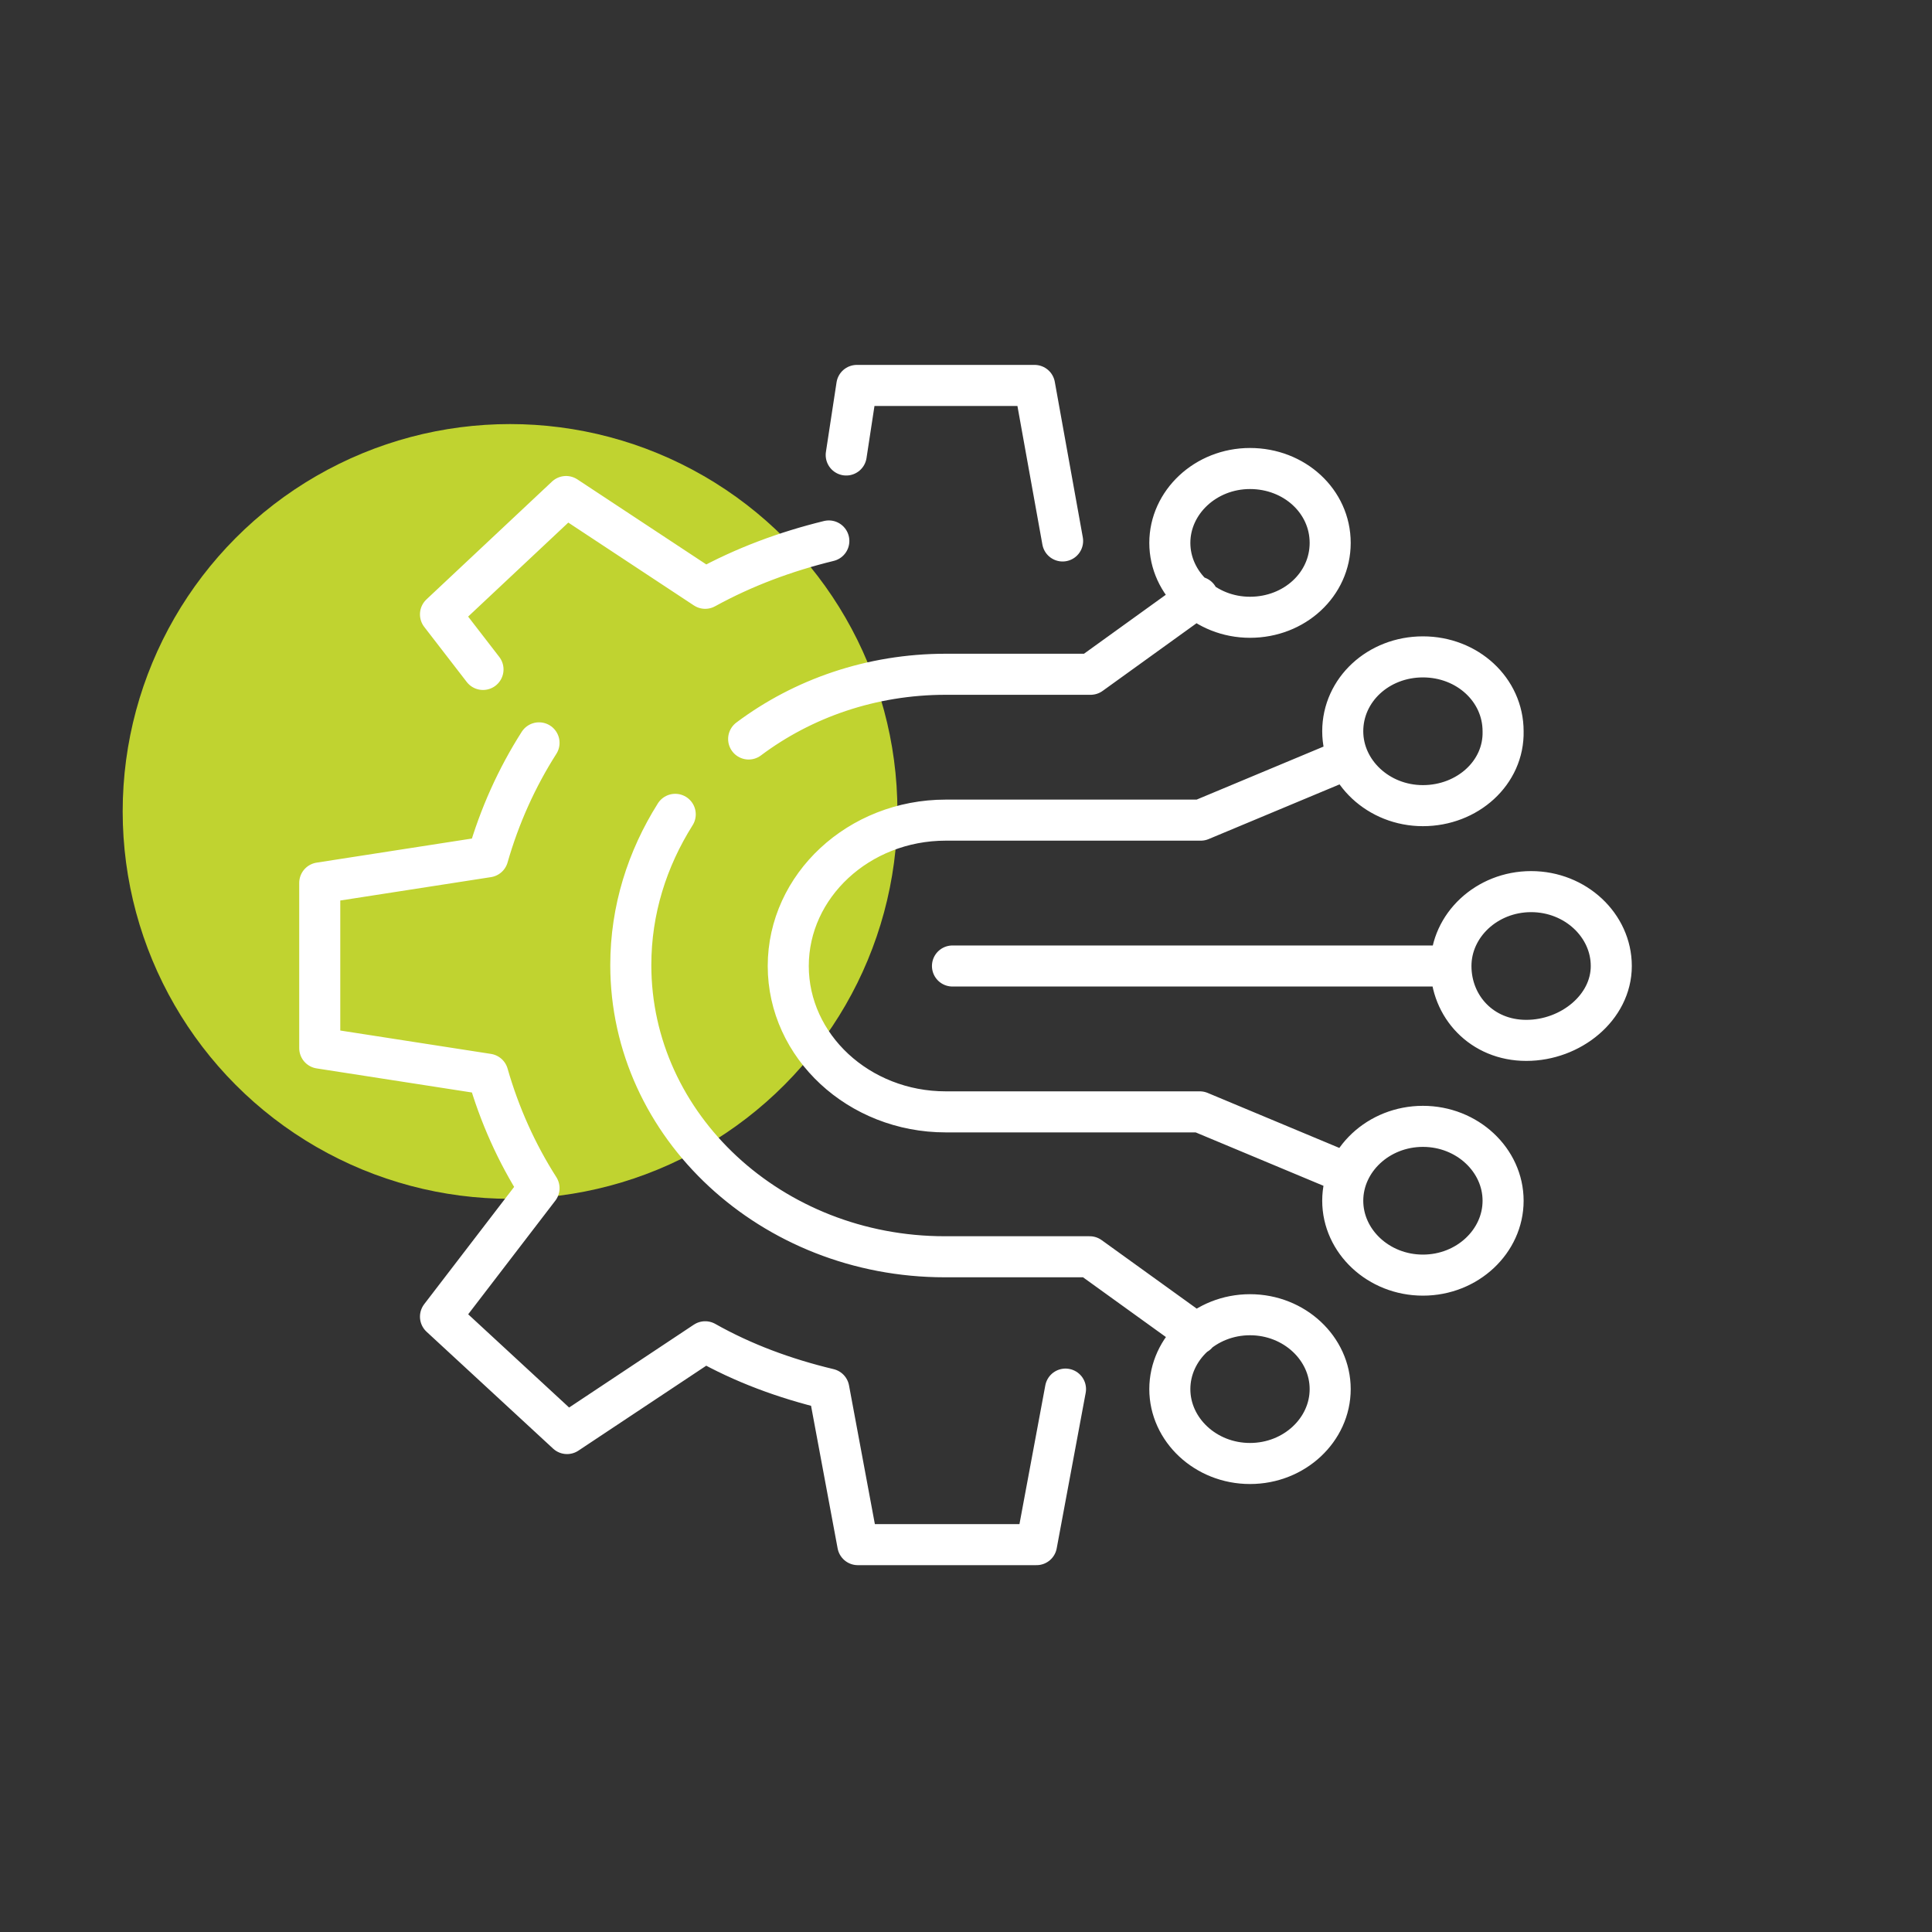 <?xml version="1.0" encoding="utf-8"?>
<!-- Generator: Adobe Illustrator 27.9.0, SVG Export Plug-In . SVG Version: 6.00 Build 0)  -->
<svg version="1.1" id="Layer_1" xmlns="http://www.w3.org/2000/svg" xmlns:xlink="http://www.w3.org/1999/xlink" x="0px" y="0px"
	 viewBox="0 0 200 200" style="enable-background:new 0 0 200 200;" xml:space="preserve">
<rect x="0" y="0" width="200" height="200" fill="#333333" stroke="none"/>
<style type="text/css">
	.st0{fill:#C0D330;}
	.st1{fill:none;stroke:#FFFFFF;stroke-width:4.25;stroke-linecap:round;stroke-linejoin:round;}
</style>
<circle class="st0" cx="52.8" cy="84" r="40.1"/>
<path class="st1" d="M147.3,83.4c-4.6,0-8.3-3.5-8.3-7.7c0-4.3,3.7-7.7,8.3-7.7s8.3,3.4,8.3,7.7C155.7,80,151.9,83.4,147.3,83.4z
	 M147.3,116.6c-4.6,0-8.3,3.5-8.3,7.7s3.7,7.7,8.3,7.7s8.3-3.5,8.3-7.7S151.9,116.6,147.3,116.6z M138.8,121.2l-14.6-6.1H97.9
	c-9,0-16.3-6.8-16.3-15.1s7.3-15.1,16.3-15.1h26.4l14.6-6.1 M77.5,76.5c5.6-4.2,12.7-6.7,20.4-6.7h15l11.1-8 M123.9,138.1l-11.1-8
	h-15c-17.9,0-32.5-13.5-32.5-30.2c0-5.7,1.7-11,4.6-15.6 M129.4,63.9c-4.6,0-8.3-3.5-8.3-7.7s3.7-7.7,8.3-7.7c4.6,0,8.3,3.4,8.3,7.7
	S134,63.9,129.4,63.9z M129.4,136.1c-4.6,0-8.3,3.5-8.3,7.7s3.7,7.7,8.3,7.7c4.6,0,8.3-3.5,8.3-7.7S134,136.1,129.4,136.1z
	 M149.3,100H98.6 M158,107.7c-4.6,0-7.8-3.5-7.8-7.7s3.7-7.7,8.3-7.7s8.3,3.5,8.3,7.7C166.8,104.3,162.6,107.7,158,107.7z M110,56
	l-2.9-16.1H88.7l-1.1,7.2 M55.8,76.9c-2.3,3.6-4.1,7.6-5.3,11.8l-17.4,2.7v17.1l17.4,2.7c1.2,4.2,3,8.2,5.3,11.8l-10.2,13.3
	l13.1,12.1l14.3-9.5c3.9,2.2,8.2,3.8,12.8,4.9l3,16.1h18.5l3-16.1 M85.8,56c-4.5,1.1-8.8,2.7-12.8,4.9l-14.4-9.5L45.6,63.6l4.4,5.7"
	/>
</svg>

